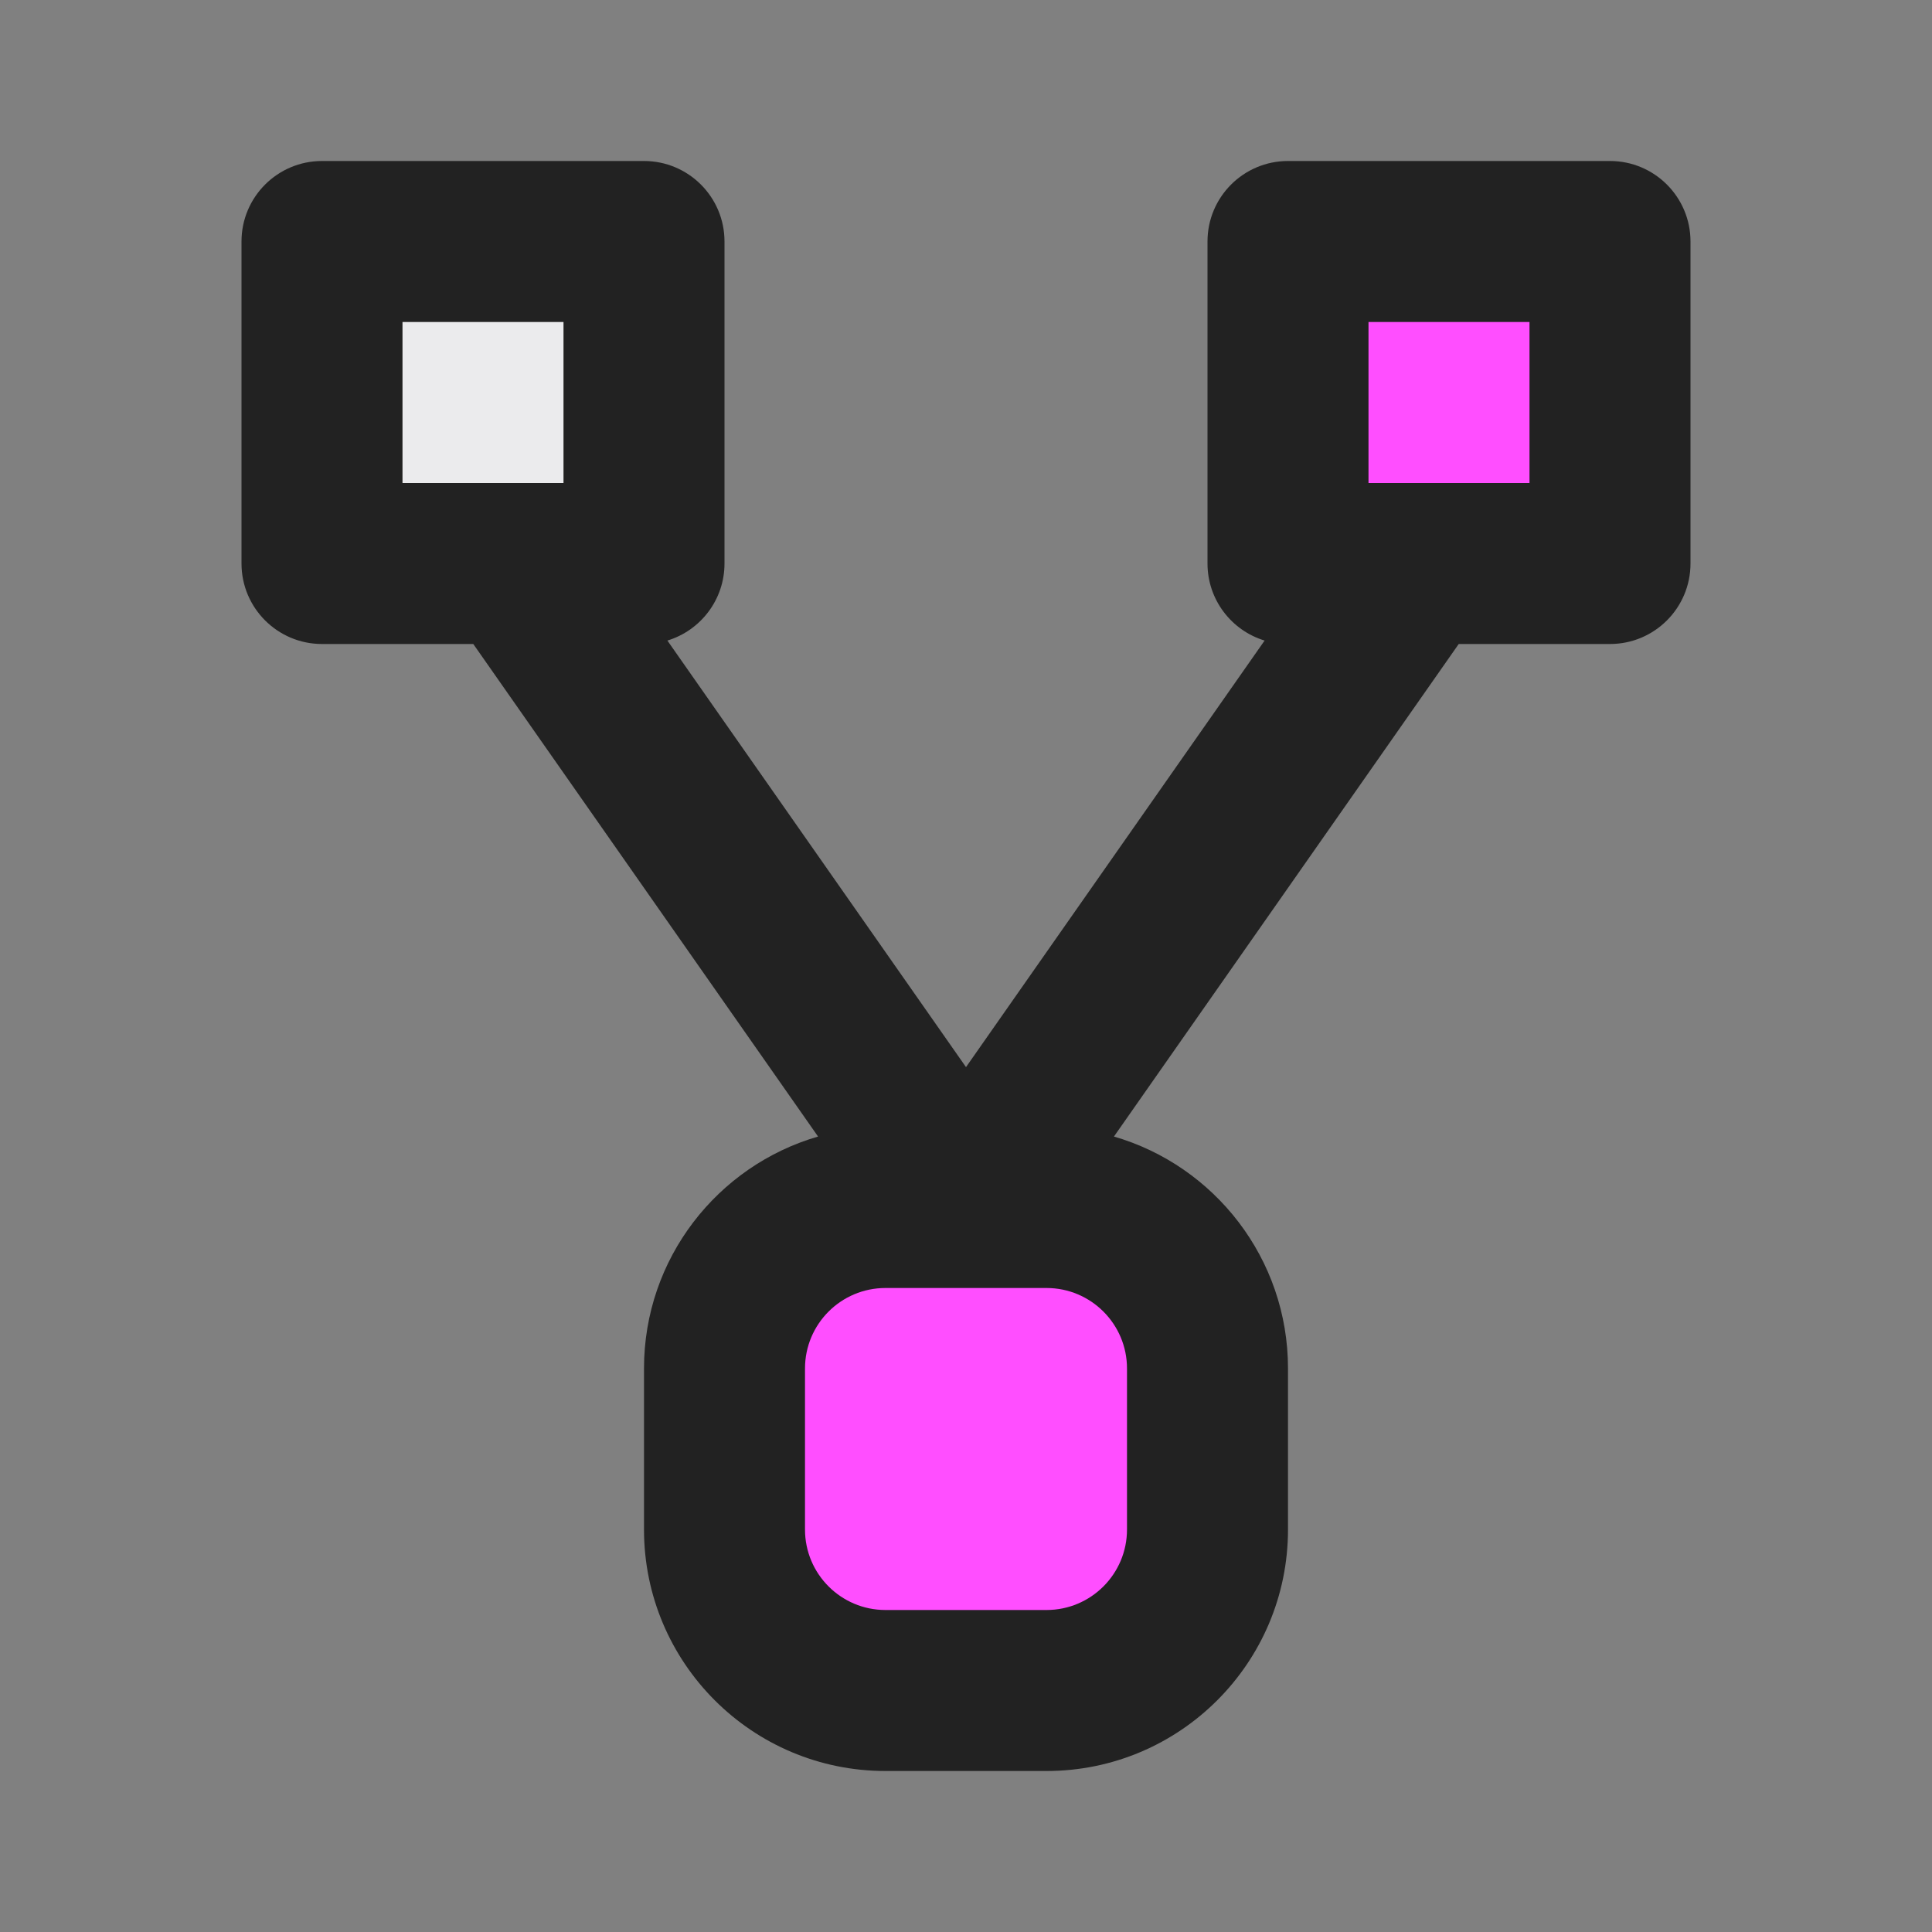 <svg width="129" height="129" viewBox="0 0 129 129" fill="none" xmlns="http://www.w3.org/2000/svg">
<rect x="0" y="0" width="129" height="129" fill="#808080" stroke="none"/>
<path d="M48.375 91.375C48.375 85.438 53.188 80.625 59.125 80.625H69.875C75.812 80.625 80.625 85.438 80.625 91.375V102.125C80.625 108.062 75.812 112.875 69.875 112.875H59.125C53.188 112.875 48.375 108.062 48.375 102.125V91.375Z" fill="#FF4EFF"/>
<path d="M21.5 16.125H43V37.625H21.5V16.125Z" fill="#EBEBED"/>
<path d="M86 16.125H107.5V37.625H86V16.125Z" fill="#FF4EFF"/>
<path fill-rule="evenodd" clip-rule="evenodd" d="M86 91.375C86 84.032 81.092 77.836 74.378 75.887L97.399 43H107.5C110.469 43 112.875 40.594 112.875 37.625V16.125C112.875 13.156 110.469 10.75 107.5 10.75H86C83.031 10.75 80.625 13.156 80.625 16.125V37.625C80.625 40.05 82.231 42.1 84.438 42.77L64.5 71.252L44.562 42.77C46.769 42.1 48.375 40.05 48.375 37.625V16.125C48.375 13.156 45.969 10.75 43 10.75H21.5C18.532 10.75 16.125 13.156 16.125 16.125V37.625C16.125 40.593 18.532 43 21.5 43H31.601L54.622 75.887C47.908 77.836 43 84.032 43 91.375V102.125C43 111.031 50.219 118.25 59.125 118.25H69.875C78.781 118.25 86 111.031 86 102.125V91.375ZM69.875 86H64.577L64.5 86.001L64.423 86H59.125C56.156 86 53.75 88.406 53.75 91.375V102.125C53.75 105.094 56.156 107.5 59.125 107.5H69.875C72.844 107.5 75.25 105.094 75.25 102.125V91.375C75.25 88.406 72.844 86 69.875 86ZM26.875 32.25V21.5H37.625V32.25H26.875ZM91.375 32.25V21.5H102.125V32.25H91.375Z" fill="#222222"/>
</svg>
